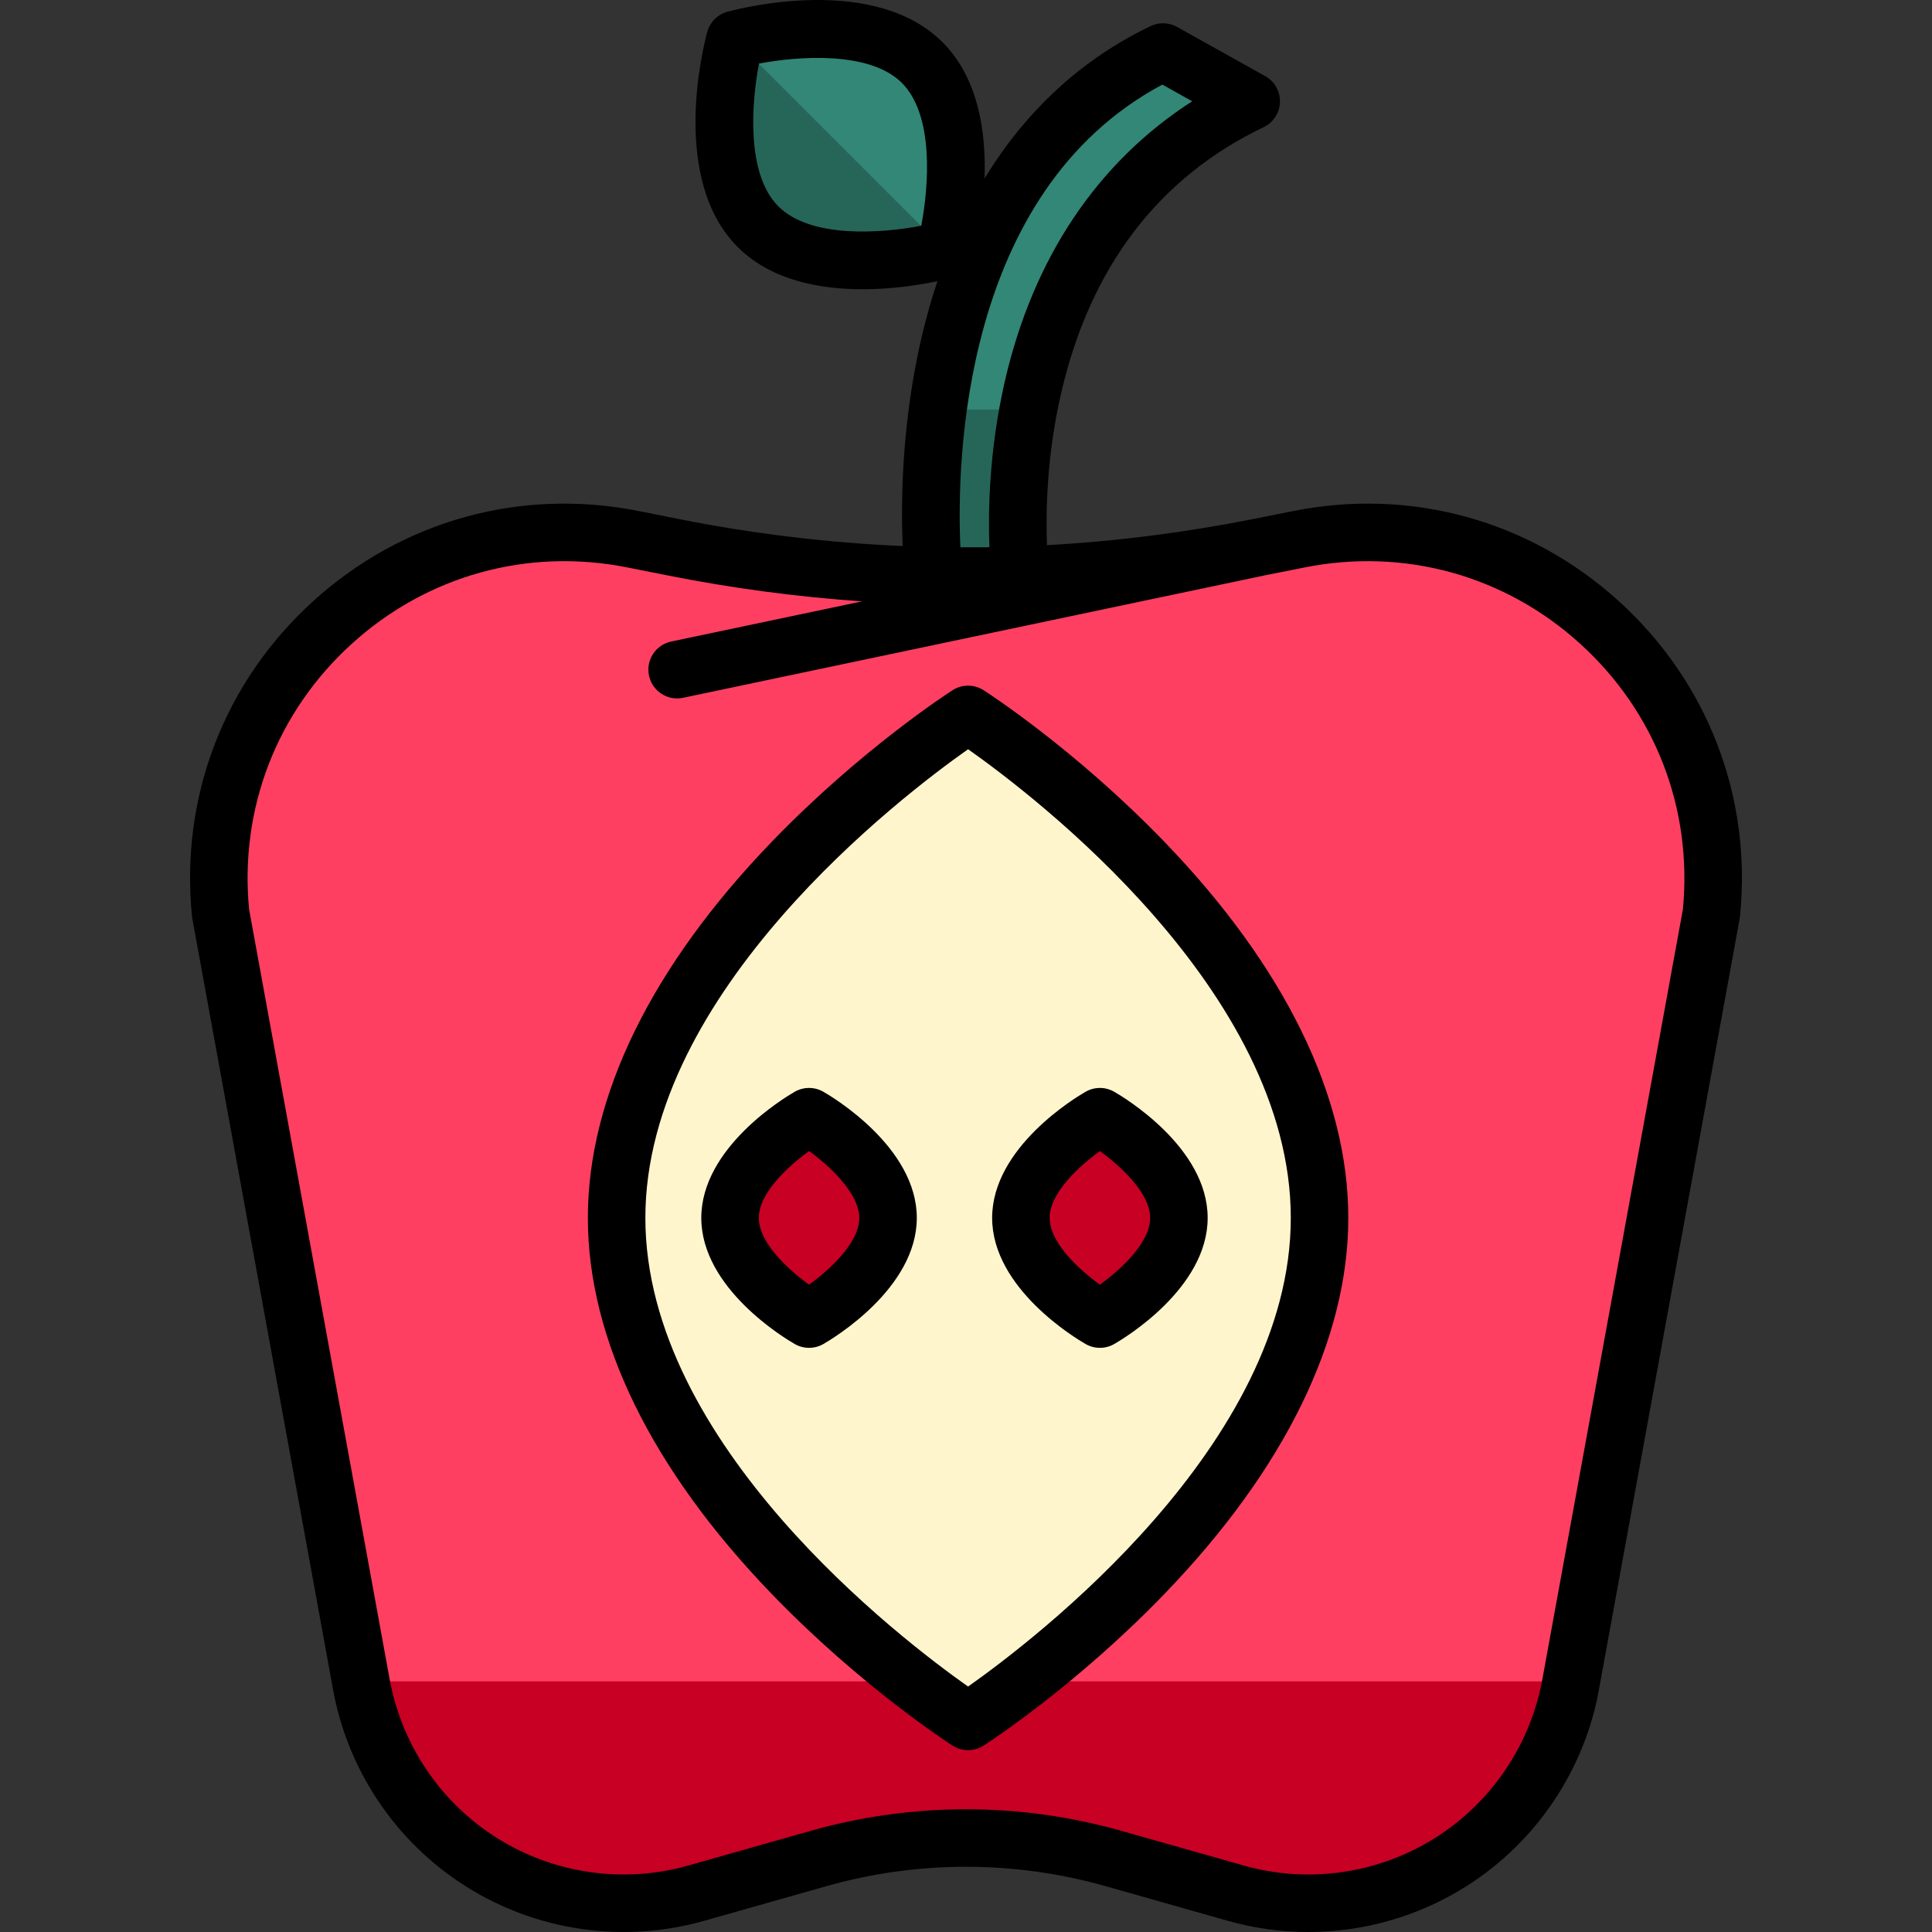 <?xml version="1.0" encoding="iso-8859-1"?>
<!-- Uploaded to: SVG Repo, www.svgrepo.com, Generator: SVG Repo Mixer Tools -->
<svg height="800px" width="800px" version="1.1" id="Layer_1" xmlns="http://www.w3.org/2000/svg" xmlns:xlink="http://www.w3.org/1999/xlink" 
	 viewBox="0 0 511.999 511.999" xml:space="preserve">
<rect x="0" y="0" width="511.999" height="511.999" fill="#333333" stroke="none"/>
<path style="fill:#328777;" d="M323.148,38.43c-63.396,37.576-52.761,121.324-52.761,121.324h-22.983
	c0,0-11.648-101.486,58.182-137.559c1.6-0.827,3.508-0.815,5.081,0.063l12.403,6.921C326.675,31.189,326.698,36.326,323.148,38.43z"
	/>
<path style="fill:#266659;" d="M274.027,108.527h-24.452c-4.822,28.097-2.173,51.226-2.173,51.226h22.983
	C270.384,159.754,267.399,136.232,274.027,108.527z"/>
<path style="fill:#FF3F62;" d="M327.474,501.707l-32.327-9.166c-25.594-7.256-52.701-7.256-78.295,0l-32.327,9.166
	c-40.434,11.464-81.872-14.696-88.911-56.129L58.459,242.03c-6.102-61.351,48.801-111.159,109.27-99.131l10.615,2.112
	c51.269,10.198,104.045,10.198,155.313,0l10.614-2.112c60.469-12.029,115.372,37.779,109.27,99.131l-37.155,203.548
	C409.346,487.011,367.906,513.172,327.474,501.707z"/>
<path style="fill:#C70024;" d="M416.385,445.578c-7.039,41.433-48.479,67.594-88.911,56.129l-32.327-9.166
	c-25.594-7.256-52.701-7.256-78.295,0l-32.327,9.166c-40.434,11.464-81.872-14.696-88.911-56.129H416.385z"/>
<path style="fill:#FFF5CC;" d="M349.693,322.754c0,73.69-93.143,133.427-93.143,133.427s-93.143-59.737-93.143-133.427
	s93.143-133.427,93.143-133.427S349.693,249.064,349.693,322.754z"/>
<g>
	<path style="fill:#C70024;" d="M235.342,322.754c0,14.811-20.936,26.818-20.936,26.818s-20.936-12.007-20.936-26.818
		c0-14.811,20.936-26.818,20.936-26.818S235.342,307.942,235.342,322.754z"/>
	<path style="fill:#C70024;" d="M312.421,322.754c0,14.811-20.936,26.818-20.936,26.818s-20.936-12.007-20.936-26.818
		c0-14.811,20.936-26.818,20.936-26.818S312.421,307.942,312.421,322.754z"/>
</g>
<path style="fill:#328777;" d="M244.396,16.578c15.388,15.388,6.111,49.615,6.111,49.615s-34.226,9.277-49.615-6.111
	s-6.111-49.615-6.111-49.615S229.007,1.189,244.396,16.578z"/>
<path style="fill:#266659;" d="M250.392,66.193c0,0-34.226,9.277-49.615-6.111s-6.111-49.615-6.111-49.615L250.392,66.193z"/>
<path d="M428.99,159.303c-23.572-21.383-54.99-30.087-86.206-23.878l-10.615,2.112c-18.169,3.615-36.43,5.922-54.716,6.938
	c-0.32-8.534-0.103-23.692,3.785-40.412c7.753-33.349,25.8-57.022,53.636-70.36c2.568-1.231,4.235-3.789,4.325-6.636
	c0.088-2.847-1.418-5.505-3.904-6.893l-23.369-13.04c-2.162-1.205-4.776-1.289-7.008-0.217
	c-18.271,8.754-33.077,22.43-44.003,40.399c0.433-12.014-1.513-26.51-11.131-36.128c-17.991-17.99-53.058-9.145-56.998-8.078
	c-2.613,0.708-4.654,2.75-5.361,5.362c-1.068,3.94-9.913,39.007,8.079,56.997c8.818,8.818,21.737,11.189,33.085,11.189
	c8.114,0,15.424-1.213,19.853-2.148c-2.15,6.418-3.955,13.178-5.384,20.28c-4.181,20.776-4.277,39.438-3.839,49.914
	c-19.848-0.863-39.672-3.248-59.388-7.17l-10.614-2.111c-31.213-6.209-62.635,2.494-86.206,23.877
	c-23.572,21.384-35.285,51.812-32.134,83.482c0.021,0.206,0.05,0.411,0.086,0.614l37.139,203.455
	c3.717,21.879,16.611,41.222,35.377,53.07c18.767,11.848,41.775,15.169,63.127,9.117l32.327-9.166
	c24.251-6.876,49.887-6.876,74.137,0l32.327,9.166c6.997,1.984,14.172,2.96,21.316,2.96c14.659,0,29.194-4.112,41.81-12.077
	c18.766-11.847,31.66-31.189,35.361-52.977l37.155-203.546c0.038-0.203,0.066-0.408,0.086-0.614
	C464.274,211.114,452.561,180.687,428.99,159.303z M244.139,59.823c-10.437,2.002-29.262,3.463-37.858-5.133
	c-8.595-8.595-7.135-27.418-5.134-37.849c10.231-1.929,29.308-3.427,37.859,5.125C247.604,30.565,246.141,49.394,244.139,59.823z
	 M308.037,22.42l7.913,4.415c-25.129,16.162-42.186,41.577-49.675,74.279c-4.17,18.213-4.435,34.463-4.072,43.908
	c-0.244,0.004-0.489,0.01-0.733,0.013h-6.96C253.509,122.678,254.699,50.926,308.037,22.42z M445.986,240.973l-37.115,203.328
	c-2.993,17.617-13.376,33.193-28.486,42.733c-15.112,9.539-33.639,12.216-50.832,7.341l-32.327-9.166
	c-26.971-7.645-55.483-7.645-82.453,0l-32.327,9.166c-17.194,4.876-35.721,2.198-50.831-7.341
	c-15.112-9.54-25.495-25.116-28.504-42.826L66.013,240.973c-2.562-26.705,7.355-52.345,27.238-70.382
	c19.959-18.105,46.563-25.469,72.992-20.218l10.614,2.111c17.134,3.408,34.348,5.698,51.587,6.883l-50.569,10.643
	c-4.119,0.867-6.755,4.908-5.888,9.028c0.756,3.589,3.922,6.053,7.451,6.053c0.52,0,1.049-0.054,1.578-0.166l154.111-32.436
	c0.006-0.001,0.012-0.002,0.018-0.003l10.615-2.112c26.432-5.254,53.033,2.113,72.991,20.218
	C438.631,188.629,448.549,214.268,445.986,240.973z"/>
<path d="M218.197,289.325c-2.347-1.347-5.234-1.347-7.583,0c-2.535,1.454-24.766,14.743-24.766,33.428s22.23,31.976,24.765,33.429
	c1.175,0.674,2.482,1.01,3.791,1.01c1.309,0,2.618-0.336,3.791-1.01c2.535-1.454,24.766-14.744,24.766-33.429
	S220.733,290.779,218.197,289.325z M214.407,340.457c-5.507-3.996-13.315-11.101-13.315-17.704c0-6.61,7.827-13.725,13.329-17.715
	c5.826,4.222,13.301,11.388,13.301,17.715C227.721,329.358,219.909,336.466,214.407,340.457z"/>
<path d="M287.694,289.325c-2.535,1.454-24.766,14.743-24.766,33.428s22.231,31.976,24.766,33.429c1.175,0.674,2.482,1.01,3.791,1.01
	c1.309,0,2.618-0.336,3.791-1.01c2.535-1.454,24.765-14.744,24.765-33.429s-22.231-31.975-24.766-33.428
	C292.93,287.978,290.043,287.978,287.694,289.325z M304.8,322.754c0,6.604-7.812,13.712-13.314,17.704
	c-5.508-3.996-13.316-11.101-13.316-17.704c0-6.605,7.812-13.712,13.315-17.703C296.992,309.045,304.8,316.152,304.8,322.754z"/>
<path d="M260.664,182.911c-2.507-1.608-5.722-1.608-8.229,0c-0.982,0.63-24.309,15.698-47.943,40.204
	c-31.864,33.042-48.707,67.495-48.707,99.638s16.843,66.596,48.707,99.638c23.634,24.506,46.961,39.574,47.943,40.204
	c1.253,0.804,2.684,1.206,4.114,1.206s2.861-0.402,4.114-1.206c0.982-0.63,24.309-15.698,47.943-40.204
	c31.864-33.042,48.707-67.495,48.707-99.638s-16.843-66.596-48.707-99.638C284.973,198.61,261.646,183.541,260.664,182.911z
	 M256.55,446.952c-17.598-12.4-85.522-64.169-85.522-124.199s67.926-111.799,85.522-124.199
	c17.598,12.4,85.522,64.169,85.522,124.199S274.146,434.552,256.55,446.952z"/>
</svg>